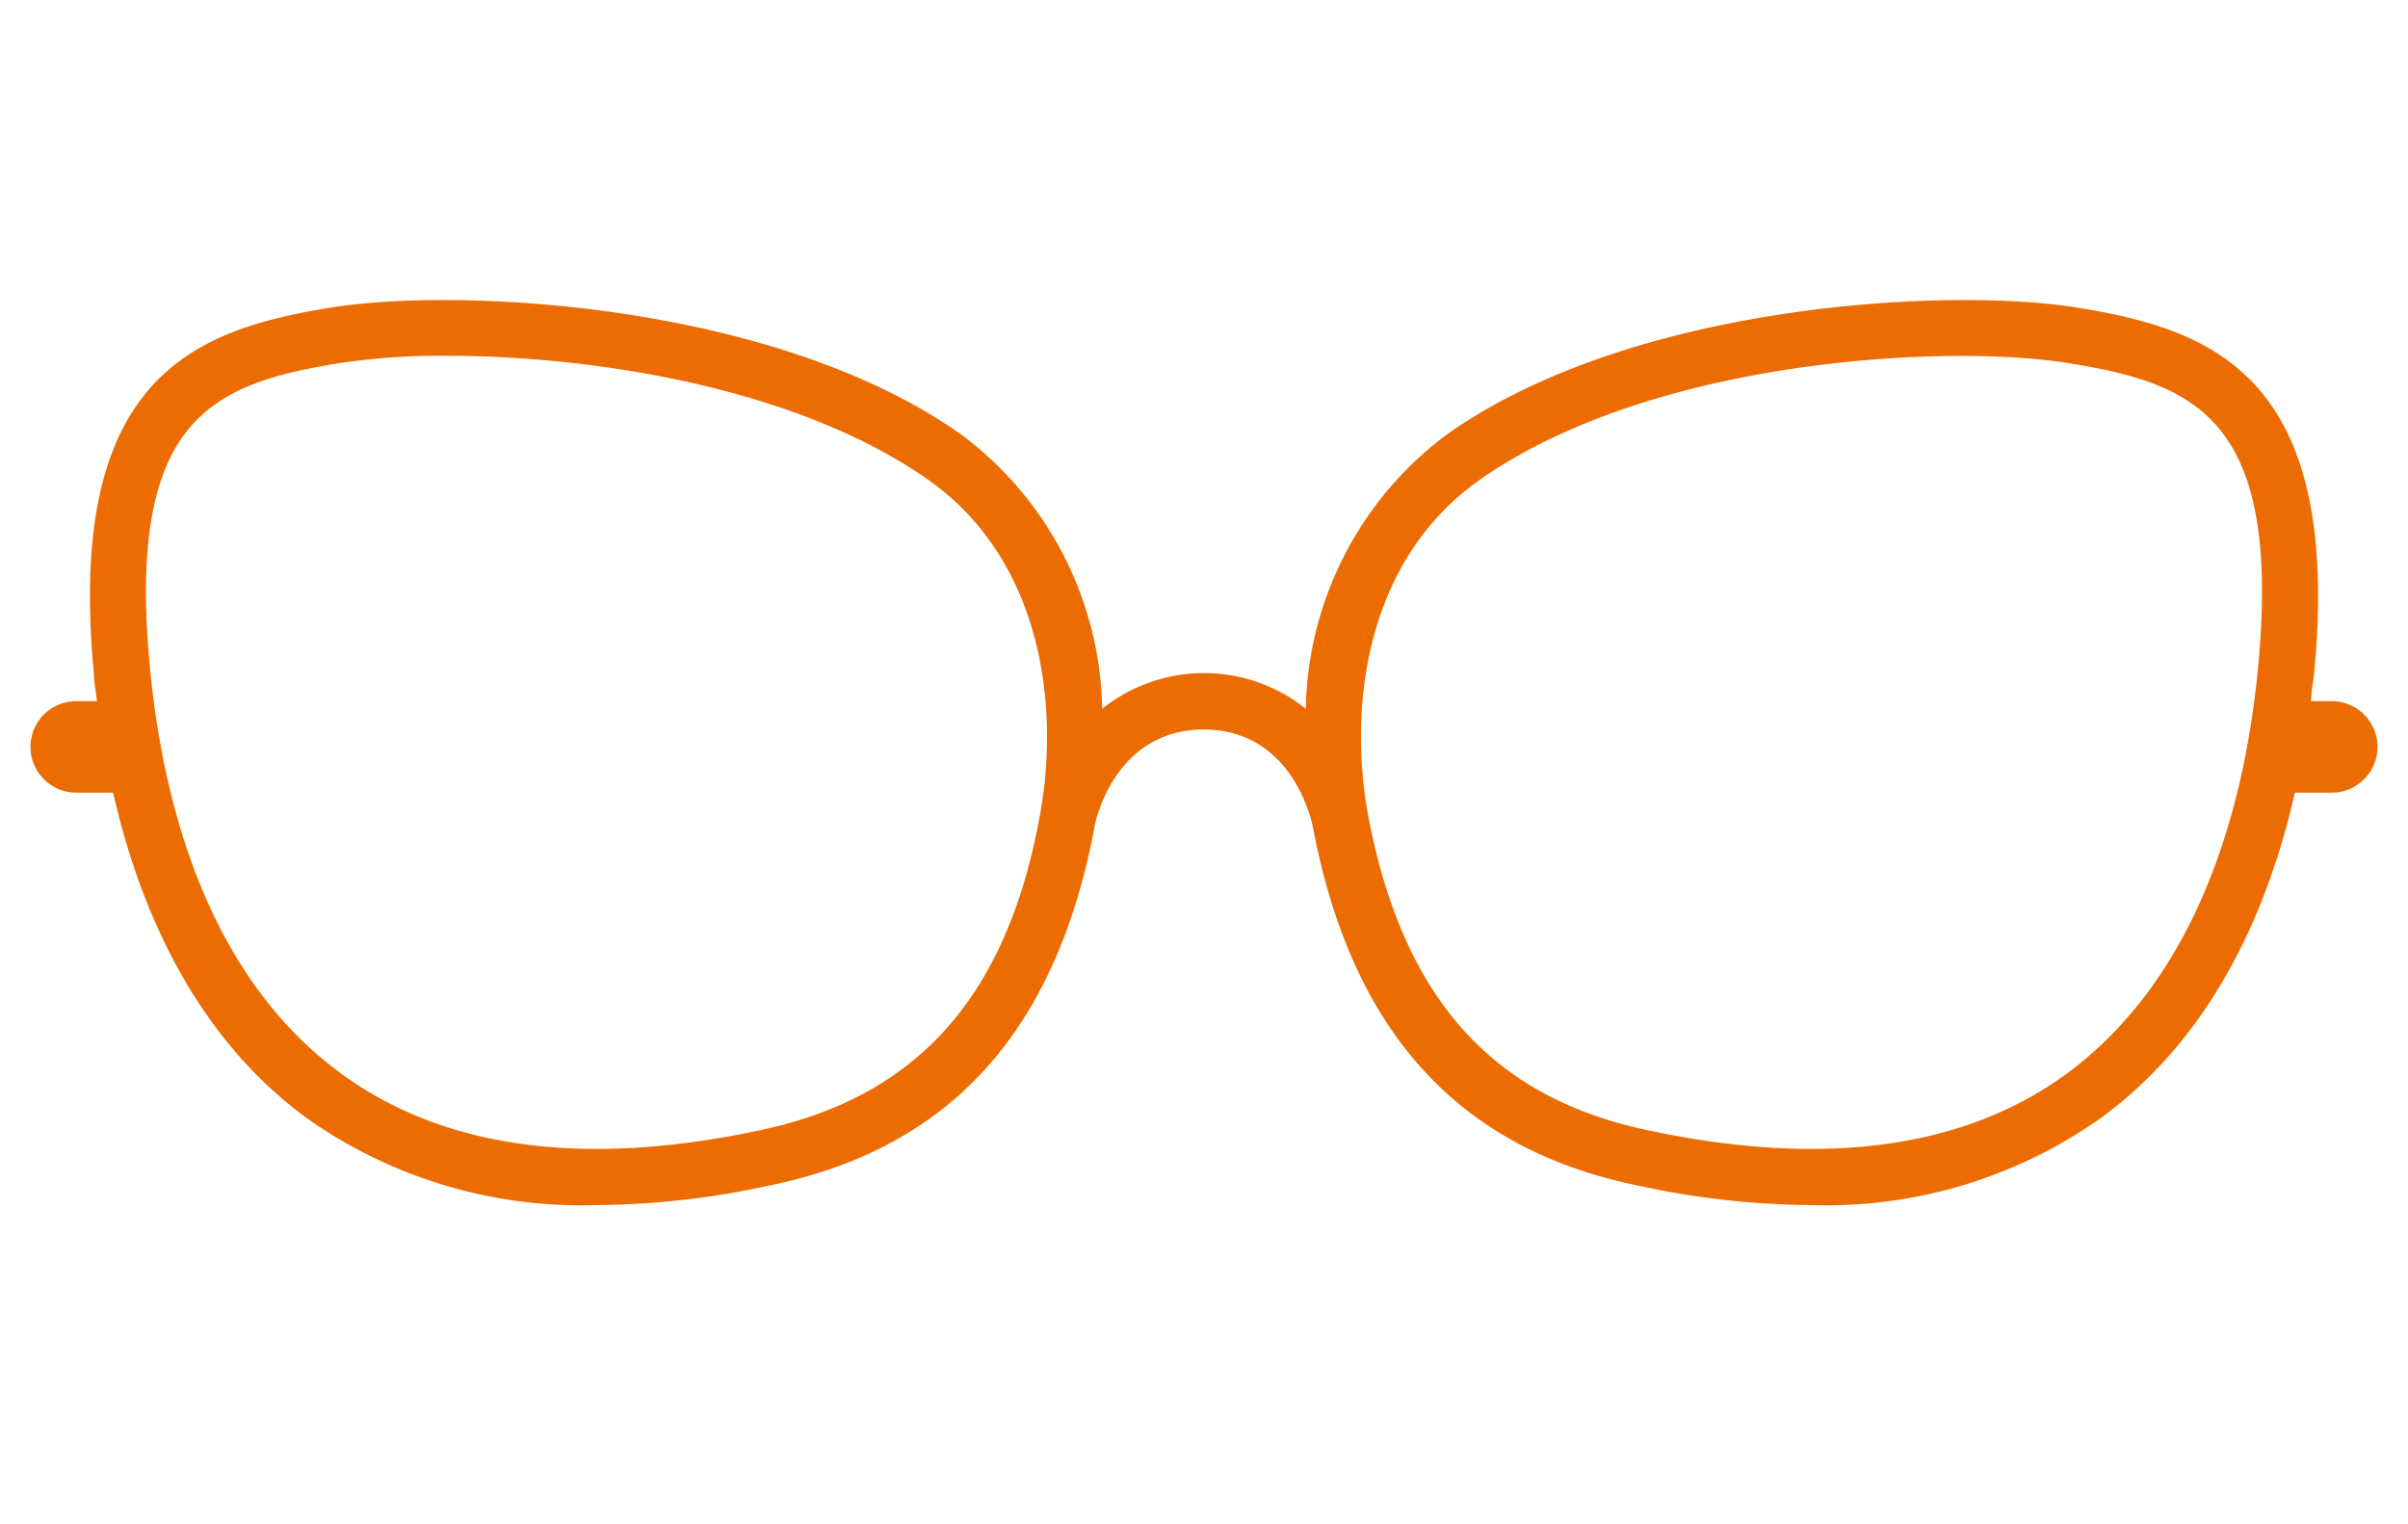 <svg id="Layer_1" data-name="Layer 1" xmlns="http://www.w3.org/2000/svg" viewBox="0 0 79 50"><defs><style>.cls-1{fill:#ec6c01;}</style></defs><path class="cls-1" d="M76.5,23h-.68c0-.31.07-.61.1-.91.93-9.76-3.33-11.28-7.77-12-4.2-.68-14.57-.16-20.68,4.16a11.47,11.47,0,0,0-4.63,9,5.35,5.35,0,0,0-6.68,0,11.47,11.47,0,0,0-4.63-9c-6.11-4.32-16.48-4.84-20.68-4.16-4.44.72-8.7,2.24-7.77,12,0,.3.07.6.1.91H2.5a1.5,1.5,0,0,0,0,3H3.71c.88,3.85,2.69,8,6.37,10.69a15.61,15.61,0,0,0,9.48,2.84,27.25,27.25,0,0,0,5.62-.63c5.93-1.19,9.44-5,10.72-11.73h0c0-.13.63-3.24,3.59-3.24s3.57,3.11,3.59,3.24h0c1.28,6.7,4.79,10.54,10.71,11.73a27.42,27.42,0,0,0,5.63.63,15.61,15.61,0,0,0,9.48-2.84C72.6,34,74.41,29.85,75.29,26H76.5a1.5,1.5,0,0,0,0-3ZM24.81,37.1c-5.71,1.2-10.3.56-13.64-1.9-4.43-3.25-5.84-9-6.25-13.29-.79-8.22,2.08-9.33,6.23-10a22.24,22.24,0,0,1,3.51-.24c4.67,0,11.44,1,15.81,4.08,3.73,2.64,4.32,7.45,3.63,11.08C33,32.79,30,36.05,24.81,37.1ZM74.08,21.91c-.41,4.27-1.82,10-6.25,13.29-3.34,2.46-7.93,3.1-13.65,1.9C49,36.05,46.05,32.79,44.9,26.83c-.69-3.63-.1-8.44,3.63-11.08,5.68-4,15.39-4.48,19.32-3.84C72,12.58,74.87,13.69,74.08,21.91Z"/></svg>